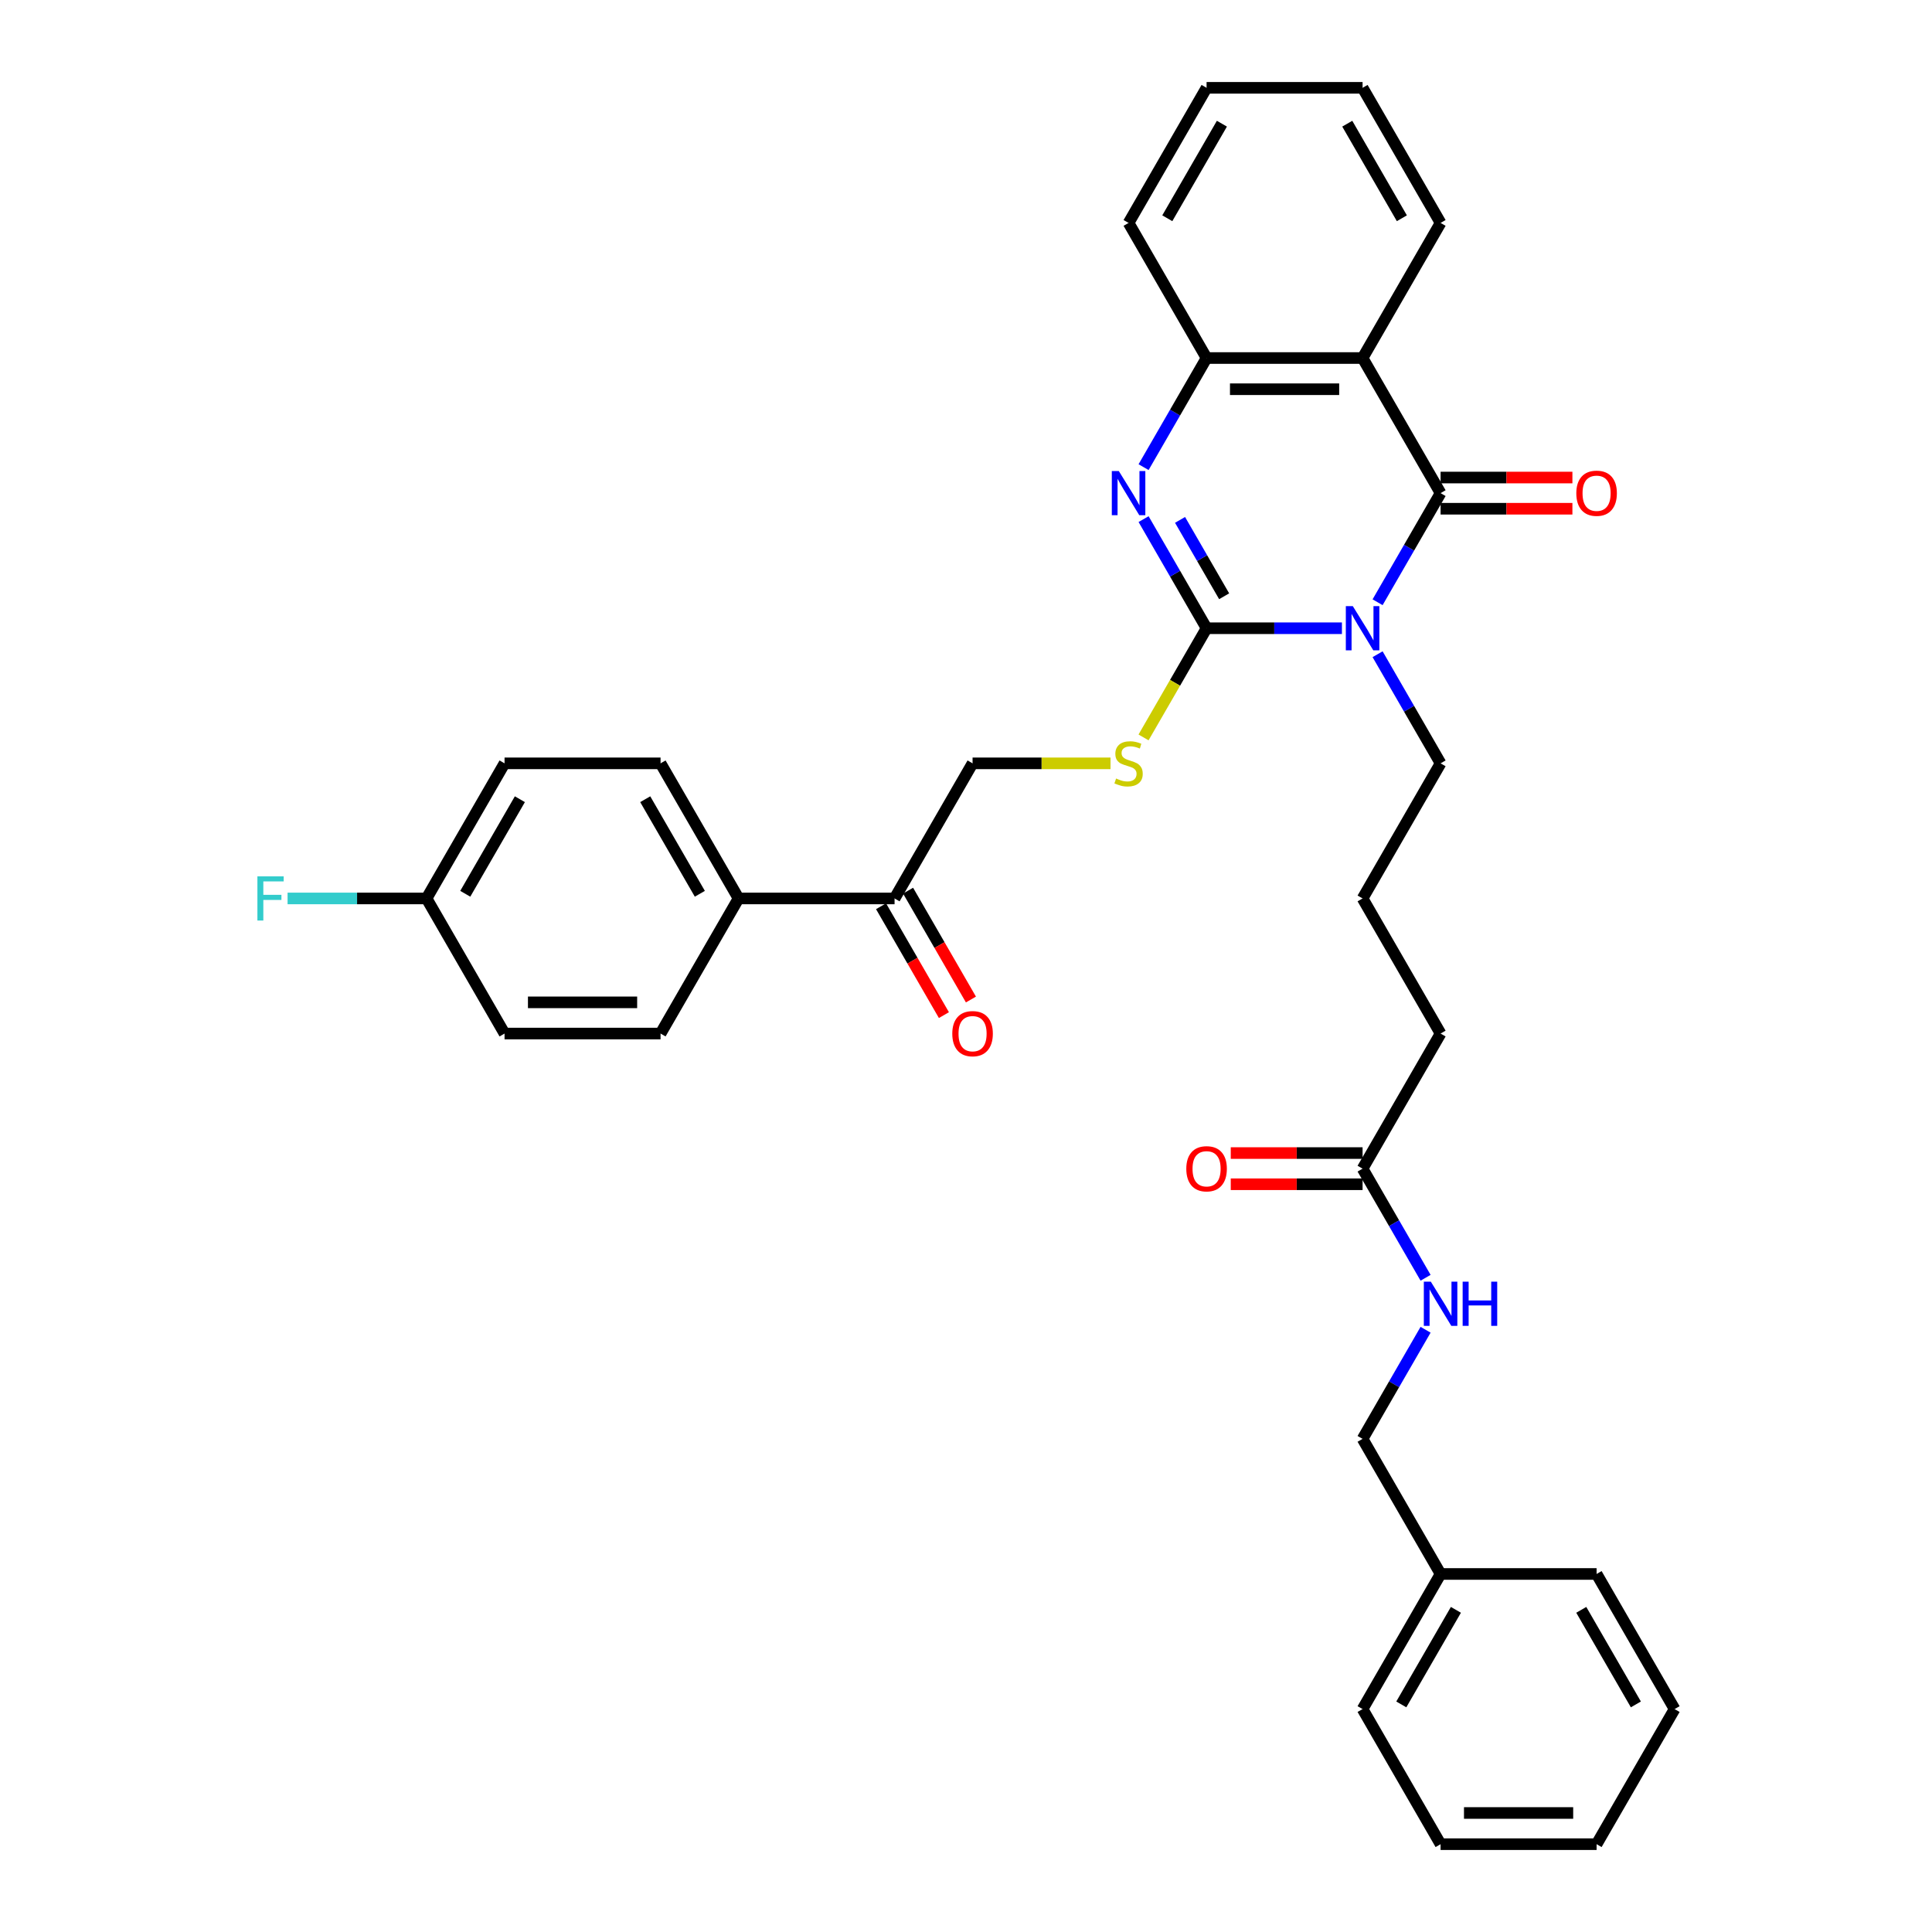 <?xml version='1.0' encoding='iso-8859-1'?>
<svg version='1.1' baseProfile='full'
              xmlns='http://www.w3.org/2000/svg'
                      xmlns:rdkit='http://www.rdkit.org/xml'
                      xmlns:xlink='http://www.w3.org/1999/xlink'
                  xml:space='preserve'
width='1000px' height='1000px' viewBox='0 0 1000 1000'>
<!-- END OF HEADER -->
<rect style='opacity:1.0;fill:#FFFFFF;stroke:none' width='1000' height='1000' x='0' y='0'> </rect>
<path class='bond-0' d='M 694.579,325.175 L 659.551,325.175' style='fill:none;fill-rule:evenodd;stroke:#0000FF;stroke-width:6px;stroke-linecap:butt;stroke-linejoin:miter;stroke-opacity:1' />
<path class='bond-0' d='M 659.551,325.175 L 624.522,325.175' style='fill:none;fill-rule:evenodd;stroke:#000000;stroke-width:6px;stroke-linecap:butt;stroke-linejoin:miter;stroke-opacity:1' />
<path class='bond-1' d='M 713.037,311.722 L 729.341,283.483' style='fill:none;fill-rule:evenodd;stroke:#0000FF;stroke-width:6px;stroke-linecap:butt;stroke-linejoin:miter;stroke-opacity:1' />
<path class='bond-1' d='M 729.341,283.483 L 745.644,255.245' style='fill:none;fill-rule:evenodd;stroke:#000000;stroke-width:6px;stroke-linecap:butt;stroke-linejoin:miter;stroke-opacity:1' />
<path class='bond-13' d='M 713.037,338.627 L 729.341,366.866' style='fill:none;fill-rule:evenodd;stroke:#0000FF;stroke-width:6px;stroke-linecap:butt;stroke-linejoin:miter;stroke-opacity:1' />
<path class='bond-13' d='M 729.341,366.866 L 745.644,395.105' style='fill:none;fill-rule:evenodd;stroke:#000000;stroke-width:6px;stroke-linecap:butt;stroke-linejoin:miter;stroke-opacity:1' />
<path class='bond-2' d='M 624.522,325.175 L 608.218,296.936' style='fill:none;fill-rule:evenodd;stroke:#000000;stroke-width:6px;stroke-linecap:butt;stroke-linejoin:miter;stroke-opacity:1' />
<path class='bond-2' d='M 608.218,296.936 L 591.915,268.697' style='fill:none;fill-rule:evenodd;stroke:#0000FF;stroke-width:6px;stroke-linecap:butt;stroke-linejoin:miter;stroke-opacity:1' />
<path class='bond-2' d='M 633.617,308.628 L 622.204,288.861' style='fill:none;fill-rule:evenodd;stroke:#000000;stroke-width:6px;stroke-linecap:butt;stroke-linejoin:miter;stroke-opacity:1' />
<path class='bond-2' d='M 622.204,288.861 L 610.792,269.094' style='fill:none;fill-rule:evenodd;stroke:#0000FF;stroke-width:6px;stroke-linecap:butt;stroke-linejoin:miter;stroke-opacity:1' />
<path class='bond-5' d='M 624.522,325.175 L 608.209,353.43' style='fill:none;fill-rule:evenodd;stroke:#000000;stroke-width:6px;stroke-linecap:butt;stroke-linejoin:miter;stroke-opacity:1' />
<path class='bond-5' d='M 608.209,353.43 L 591.896,381.685' style='fill:none;fill-rule:evenodd;stroke:#CCCC00;stroke-width:6px;stroke-linecap:butt;stroke-linejoin:miter;stroke-opacity:1' />
<path class='bond-3' d='M 745.644,255.245 L 705.27,185.315' style='fill:none;fill-rule:evenodd;stroke:#000000;stroke-width:6px;stroke-linecap:butt;stroke-linejoin:miter;stroke-opacity:1' />
<path class='bond-6' d='M 745.644,263.32 L 779.761,263.32' style='fill:none;fill-rule:evenodd;stroke:#000000;stroke-width:6px;stroke-linecap:butt;stroke-linejoin:miter;stroke-opacity:1' />
<path class='bond-6' d='M 779.761,263.32 L 813.877,263.32' style='fill:none;fill-rule:evenodd;stroke:#FF0000;stroke-width:6px;stroke-linecap:butt;stroke-linejoin:miter;stroke-opacity:1' />
<path class='bond-6' d='M 745.644,247.17 L 779.761,247.17' style='fill:none;fill-rule:evenodd;stroke:#000000;stroke-width:6px;stroke-linecap:butt;stroke-linejoin:miter;stroke-opacity:1' />
<path class='bond-6' d='M 779.761,247.17 L 813.877,247.17' style='fill:none;fill-rule:evenodd;stroke:#FF0000;stroke-width:6px;stroke-linecap:butt;stroke-linejoin:miter;stroke-opacity:1' />
<path class='bond-34' d='M 591.915,241.792 L 608.218,213.553' style='fill:none;fill-rule:evenodd;stroke:#0000FF;stroke-width:6px;stroke-linecap:butt;stroke-linejoin:miter;stroke-opacity:1' />
<path class='bond-34' d='M 608.218,213.553 L 624.522,185.315' style='fill:none;fill-rule:evenodd;stroke:#000000;stroke-width:6px;stroke-linecap:butt;stroke-linejoin:miter;stroke-opacity:1' />
<path class='bond-4' d='M 705.27,185.315 L 624.522,185.315' style='fill:none;fill-rule:evenodd;stroke:#000000;stroke-width:6px;stroke-linecap:butt;stroke-linejoin:miter;stroke-opacity:1' />
<path class='bond-4' d='M 693.158,201.464 L 636.634,201.464' style='fill:none;fill-rule:evenodd;stroke:#000000;stroke-width:6px;stroke-linecap:butt;stroke-linejoin:miter;stroke-opacity:1' />
<path class='bond-19' d='M 705.27,185.315 L 745.644,115.385' style='fill:none;fill-rule:evenodd;stroke:#000000;stroke-width:6px;stroke-linecap:butt;stroke-linejoin:miter;stroke-opacity:1' />
<path class='bond-24' d='M 624.522,185.315 L 584.148,115.385' style='fill:none;fill-rule:evenodd;stroke:#000000;stroke-width:6px;stroke-linecap:butt;stroke-linejoin:miter;stroke-opacity:1' />
<path class='bond-11' d='M 574.797,395.105 L 539.098,395.105' style='fill:none;fill-rule:evenodd;stroke:#CCCC00;stroke-width:6px;stroke-linecap:butt;stroke-linejoin:miter;stroke-opacity:1' />
<path class='bond-11' d='M 539.098,395.105 L 503.4,395.105' style='fill:none;fill-rule:evenodd;stroke:#000000;stroke-width:6px;stroke-linecap:butt;stroke-linejoin:miter;stroke-opacity:1' />
<path class='bond-7' d='M 463.025,465.035 L 503.4,395.105' style='fill:none;fill-rule:evenodd;stroke:#000000;stroke-width:6px;stroke-linecap:butt;stroke-linejoin:miter;stroke-opacity:1' />
<path class='bond-9' d='M 463.025,465.035 L 382.277,465.035' style='fill:none;fill-rule:evenodd;stroke:#000000;stroke-width:6px;stroke-linecap:butt;stroke-linejoin:miter;stroke-opacity:1' />
<path class='bond-14' d='M 456.032,469.072 L 472.299,497.246' style='fill:none;fill-rule:evenodd;stroke:#000000;stroke-width:6px;stroke-linecap:butt;stroke-linejoin:miter;stroke-opacity:1' />
<path class='bond-14' d='M 472.299,497.246 L 488.565,525.421' style='fill:none;fill-rule:evenodd;stroke:#FF0000;stroke-width:6px;stroke-linecap:butt;stroke-linejoin:miter;stroke-opacity:1' />
<path class='bond-14' d='M 470.018,460.998 L 486.285,489.172' style='fill:none;fill-rule:evenodd;stroke:#000000;stroke-width:6px;stroke-linecap:butt;stroke-linejoin:miter;stroke-opacity:1' />
<path class='bond-14' d='M 486.285,489.172 L 502.551,517.346' style='fill:none;fill-rule:evenodd;stroke:#FF0000;stroke-width:6px;stroke-linecap:butt;stroke-linejoin:miter;stroke-opacity:1' />
<path class='bond-8' d='M 705.27,604.895 L 745.644,534.965' style='fill:none;fill-rule:evenodd;stroke:#000000;stroke-width:6px;stroke-linecap:butt;stroke-linejoin:miter;stroke-opacity:1' />
<path class='bond-10' d='M 705.27,604.895 L 721.574,633.134' style='fill:none;fill-rule:evenodd;stroke:#000000;stroke-width:6px;stroke-linecap:butt;stroke-linejoin:miter;stroke-opacity:1' />
<path class='bond-10' d='M 721.574,633.134 L 737.877,661.373' style='fill:none;fill-rule:evenodd;stroke:#0000FF;stroke-width:6px;stroke-linecap:butt;stroke-linejoin:miter;stroke-opacity:1' />
<path class='bond-12' d='M 705.27,596.82 L 671.154,596.82' style='fill:none;fill-rule:evenodd;stroke:#000000;stroke-width:6px;stroke-linecap:butt;stroke-linejoin:miter;stroke-opacity:1' />
<path class='bond-12' d='M 671.154,596.82 L 637.038,596.82' style='fill:none;fill-rule:evenodd;stroke:#FF0000;stroke-width:6px;stroke-linecap:butt;stroke-linejoin:miter;stroke-opacity:1' />
<path class='bond-12' d='M 705.27,612.97 L 671.154,612.97' style='fill:none;fill-rule:evenodd;stroke:#000000;stroke-width:6px;stroke-linecap:butt;stroke-linejoin:miter;stroke-opacity:1' />
<path class='bond-12' d='M 671.154,612.97 L 637.038,612.97' style='fill:none;fill-rule:evenodd;stroke:#FF0000;stroke-width:6px;stroke-linecap:butt;stroke-linejoin:miter;stroke-opacity:1' />
<path class='bond-15' d='M 382.277,465.035 L 341.903,395.105' style='fill:none;fill-rule:evenodd;stroke:#000000;stroke-width:6px;stroke-linecap:butt;stroke-linejoin:miter;stroke-opacity:1' />
<path class='bond-15' d='M 362.235,462.62 L 333.973,413.669' style='fill:none;fill-rule:evenodd;stroke:#000000;stroke-width:6px;stroke-linecap:butt;stroke-linejoin:miter;stroke-opacity:1' />
<path class='bond-16' d='M 382.277,465.035 L 341.903,534.965' style='fill:none;fill-rule:evenodd;stroke:#000000;stroke-width:6px;stroke-linecap:butt;stroke-linejoin:miter;stroke-opacity:1' />
<path class='bond-18' d='M 737.877,688.278 L 721.574,716.517' style='fill:none;fill-rule:evenodd;stroke:#0000FF;stroke-width:6px;stroke-linecap:butt;stroke-linejoin:miter;stroke-opacity:1' />
<path class='bond-18' d='M 721.574,716.517 L 705.27,744.755' style='fill:none;fill-rule:evenodd;stroke:#000000;stroke-width:6px;stroke-linecap:butt;stroke-linejoin:miter;stroke-opacity:1' />
<path class='bond-25' d='M 745.644,395.105 L 705.27,465.035' style='fill:none;fill-rule:evenodd;stroke:#000000;stroke-width:6px;stroke-linecap:butt;stroke-linejoin:miter;stroke-opacity:1' />
<path class='bond-21' d='M 341.903,395.105 L 261.155,395.105' style='fill:none;fill-rule:evenodd;stroke:#000000;stroke-width:6px;stroke-linecap:butt;stroke-linejoin:miter;stroke-opacity:1' />
<path class='bond-20' d='M 341.903,534.965 L 261.155,534.965' style='fill:none;fill-rule:evenodd;stroke:#000000;stroke-width:6px;stroke-linecap:butt;stroke-linejoin:miter;stroke-opacity:1' />
<path class='bond-20' d='M 329.791,518.815 L 273.267,518.815' style='fill:none;fill-rule:evenodd;stroke:#000000;stroke-width:6px;stroke-linecap:butt;stroke-linejoin:miter;stroke-opacity:1' />
<path class='bond-17' d='M 220.78,465.035 L 261.155,534.965' style='fill:none;fill-rule:evenodd;stroke:#000000;stroke-width:6px;stroke-linecap:butt;stroke-linejoin:miter;stroke-opacity:1' />
<path class='bond-22' d='M 220.78,465.035 L 184.815,465.035' style='fill:none;fill-rule:evenodd;stroke:#000000;stroke-width:6px;stroke-linecap:butt;stroke-linejoin:miter;stroke-opacity:1' />
<path class='bond-22' d='M 184.815,465.035 L 148.85,465.035' style='fill:none;fill-rule:evenodd;stroke:#33CCCC;stroke-width:6px;stroke-linecap:butt;stroke-linejoin:miter;stroke-opacity:1' />
<path class='bond-36' d='M 220.78,465.035 L 261.155,395.105' style='fill:none;fill-rule:evenodd;stroke:#000000;stroke-width:6px;stroke-linecap:butt;stroke-linejoin:miter;stroke-opacity:1' />
<path class='bond-36' d='M 240.823,462.62 L 269.085,413.669' style='fill:none;fill-rule:evenodd;stroke:#000000;stroke-width:6px;stroke-linecap:butt;stroke-linejoin:miter;stroke-opacity:1' />
<path class='bond-23' d='M 705.27,744.755 L 745.644,814.685' style='fill:none;fill-rule:evenodd;stroke:#000000;stroke-width:6px;stroke-linecap:butt;stroke-linejoin:miter;stroke-opacity:1' />
<path class='bond-29' d='M 745.644,115.385 L 705.27,45.455' style='fill:none;fill-rule:evenodd;stroke:#000000;stroke-width:6px;stroke-linecap:butt;stroke-linejoin:miter;stroke-opacity:1' />
<path class='bond-29' d='M 725.602,112.97 L 697.34,64.019' style='fill:none;fill-rule:evenodd;stroke:#000000;stroke-width:6px;stroke-linecap:butt;stroke-linejoin:miter;stroke-opacity:1' />
<path class='bond-27' d='M 745.644,814.685 L 705.27,884.615' style='fill:none;fill-rule:evenodd;stroke:#000000;stroke-width:6px;stroke-linecap:butt;stroke-linejoin:miter;stroke-opacity:1' />
<path class='bond-27' d='M 753.574,833.25 L 725.312,882.201' style='fill:none;fill-rule:evenodd;stroke:#000000;stroke-width:6px;stroke-linecap:butt;stroke-linejoin:miter;stroke-opacity:1' />
<path class='bond-28' d='M 745.644,814.685 L 826.393,814.685' style='fill:none;fill-rule:evenodd;stroke:#000000;stroke-width:6px;stroke-linecap:butt;stroke-linejoin:miter;stroke-opacity:1' />
<path class='bond-35' d='M 584.148,115.385 L 624.522,45.455' style='fill:none;fill-rule:evenodd;stroke:#000000;stroke-width:6px;stroke-linecap:butt;stroke-linejoin:miter;stroke-opacity:1' />
<path class='bond-35' d='M 604.19,112.97 L 632.452,64.019' style='fill:none;fill-rule:evenodd;stroke:#000000;stroke-width:6px;stroke-linecap:butt;stroke-linejoin:miter;stroke-opacity:1' />
<path class='bond-26' d='M 705.27,465.035 L 745.644,534.965' style='fill:none;fill-rule:evenodd;stroke:#000000;stroke-width:6px;stroke-linecap:butt;stroke-linejoin:miter;stroke-opacity:1' />
<path class='bond-32' d='M 705.27,884.615 L 745.644,954.545' style='fill:none;fill-rule:evenodd;stroke:#000000;stroke-width:6px;stroke-linecap:butt;stroke-linejoin:miter;stroke-opacity:1' />
<path class='bond-31' d='M 826.393,814.685 L 866.767,884.615' style='fill:none;fill-rule:evenodd;stroke:#000000;stroke-width:6px;stroke-linecap:butt;stroke-linejoin:miter;stroke-opacity:1' />
<path class='bond-31' d='M 818.463,833.25 L 846.725,882.201' style='fill:none;fill-rule:evenodd;stroke:#000000;stroke-width:6px;stroke-linecap:butt;stroke-linejoin:miter;stroke-opacity:1' />
<path class='bond-30' d='M 705.27,45.455 L 624.522,45.455' style='fill:none;fill-rule:evenodd;stroke:#000000;stroke-width:6px;stroke-linecap:butt;stroke-linejoin:miter;stroke-opacity:1' />
<path class='bond-33' d='M 866.767,884.615 L 826.393,954.545' style='fill:none;fill-rule:evenodd;stroke:#000000;stroke-width:6px;stroke-linecap:butt;stroke-linejoin:miter;stroke-opacity:1' />
<path class='bond-37' d='M 745.644,954.545 L 826.393,954.545' style='fill:none;fill-rule:evenodd;stroke:#000000;stroke-width:6px;stroke-linecap:butt;stroke-linejoin:miter;stroke-opacity:1' />
<path class='bond-37' d='M 757.757,938.396 L 814.28,938.396' style='fill:none;fill-rule:evenodd;stroke:#000000;stroke-width:6px;stroke-linecap:butt;stroke-linejoin:miter;stroke-opacity:1' />
<path  class='atom-0' d='M 700.215 313.741
L 707.709 325.853
Q 708.452 327.048, 709.647 329.212
Q 710.842 331.376, 710.906 331.505
L 710.906 313.741
L 713.943 313.741
L 713.943 336.609
L 710.81 336.609
L 702.767 323.366
Q 701.83 321.816, 700.829 320.039
Q 699.86 318.263, 699.569 317.714
L 699.569 336.609
L 696.598 336.609
L 696.598 313.741
L 700.215 313.741
' fill='#0000FF'/>
<path  class='atom-3' d='M 579.093 243.811
L 586.586 255.923
Q 587.329 257.118, 588.524 259.282
Q 589.719 261.446, 589.784 261.575
L 589.784 243.811
L 592.82 243.811
L 592.82 266.679
L 589.687 266.679
L 581.645 253.436
Q 580.708 251.886, 579.707 250.109
Q 578.738 248.333, 578.447 247.784
L 578.447 266.679
L 575.475 266.679
L 575.475 243.811
L 579.093 243.811
' fill='#0000FF'/>
<path  class='atom-6' d='M 577.688 402.954
Q 577.946 403.051, 579.012 403.503
Q 580.078 403.955, 581.241 404.246
Q 582.436 404.504, 583.599 404.504
Q 585.763 404.504, 587.022 403.47
Q 588.282 402.405, 588.282 400.563
Q 588.282 399.304, 587.636 398.529
Q 587.022 397.753, 586.053 397.334
Q 585.084 396.914, 583.47 396.429
Q 581.435 395.815, 580.207 395.234
Q 579.012 394.653, 578.14 393.425
Q 577.3 392.198, 577.3 390.131
Q 577.3 387.256, 579.238 385.48
Q 581.209 383.703, 585.084 383.703
Q 587.733 383.703, 590.737 384.963
L 589.994 387.45
Q 587.249 386.319, 585.181 386.319
Q 582.953 386.319, 581.725 387.256
Q 580.498 388.161, 580.53 389.743
Q 580.53 390.971, 581.144 391.713
Q 581.79 392.456, 582.694 392.876
Q 583.631 393.296, 585.181 393.781
Q 587.249 394.427, 588.476 395.073
Q 589.703 395.719, 590.575 397.043
Q 591.48 398.335, 591.48 400.563
Q 591.48 403.729, 589.348 405.441
Q 587.249 407.12, 583.728 407.12
Q 581.693 407.12, 580.143 406.668
Q 578.625 406.248, 576.816 405.505
L 577.688 402.954
' fill='#CCCC00'/>
<path  class='atom-7' d='M 815.895 255.309
Q 815.895 249.818, 818.609 246.75
Q 821.322 243.682, 826.393 243.682
Q 831.464 243.682, 834.177 246.75
Q 836.89 249.818, 836.89 255.309
Q 836.89 260.865, 834.144 264.03
Q 831.399 267.163, 826.393 267.163
Q 821.354 267.163, 818.609 264.03
Q 815.895 260.897, 815.895 255.309
M 826.393 264.579
Q 829.881 264.579, 831.754 262.254
Q 833.66 259.896, 833.66 255.309
Q 833.66 250.82, 831.754 248.559
Q 829.881 246.266, 826.393 246.266
Q 822.904 246.266, 820.999 248.526
Q 819.125 250.787, 819.125 255.309
Q 819.125 259.928, 820.999 262.254
Q 822.904 264.579, 826.393 264.579
' fill='#FF0000'/>
<path  class='atom-11' d='M 740.59 663.391
L 748.083 675.503
Q 748.826 676.699, 750.021 678.863
Q 751.216 681.027, 751.281 681.156
L 751.281 663.391
L 754.317 663.391
L 754.317 686.259
L 751.184 686.259
L 743.141 673.016
Q 742.204 671.466, 741.203 669.69
Q 740.234 667.913, 739.944 667.364
L 739.944 686.259
L 736.972 686.259
L 736.972 663.391
L 740.59 663.391
' fill='#0000FF'/>
<path  class='atom-11' d='M 757.062 663.391
L 760.163 663.391
L 760.163 673.113
L 771.855 673.113
L 771.855 663.391
L 774.956 663.391
L 774.956 686.259
L 771.855 686.259
L 771.855 675.697
L 760.163 675.697
L 760.163 686.259
L 757.062 686.259
L 757.062 663.391
' fill='#0000FF'/>
<path  class='atom-13' d='M 614.025 604.96
Q 614.025 599.469, 616.738 596.4
Q 619.451 593.332, 624.522 593.332
Q 629.593 593.332, 632.306 596.4
Q 635.019 599.469, 635.019 604.96
Q 635.019 610.515, 632.274 613.681
Q 629.528 616.814, 624.522 616.814
Q 619.483 616.814, 616.738 613.681
Q 614.025 610.547, 614.025 604.96
M 624.522 614.23
Q 628.01 614.23, 629.884 611.904
Q 631.789 609.546, 631.789 604.96
Q 631.789 600.47, 629.884 598.209
Q 628.01 595.916, 624.522 595.916
Q 621.034 595.916, 619.128 598.177
Q 617.255 600.438, 617.255 604.96
Q 617.255 609.579, 619.128 611.904
Q 621.034 614.23, 624.522 614.23
' fill='#FF0000'/>
<path  class='atom-15' d='M 492.902 535.03
Q 492.902 529.539, 495.615 526.47
Q 498.329 523.402, 503.4 523.402
Q 508.47 523.402, 511.184 526.47
Q 513.897 529.539, 513.897 535.03
Q 513.897 540.585, 511.151 543.75
Q 508.406 546.883, 503.4 546.883
Q 498.361 546.883, 495.615 543.75
Q 492.902 540.617, 492.902 535.03
M 503.4 544.3
Q 506.888 544.3, 508.761 541.974
Q 510.667 539.616, 510.667 535.03
Q 510.667 530.54, 508.761 528.279
Q 506.888 525.986, 503.4 525.986
Q 499.911 525.986, 498.006 528.247
Q 496.132 530.508, 496.132 535.03
Q 496.132 539.648, 498.006 541.974
Q 499.911 544.3, 503.4 544.3
' fill='#FF0000'/>
<path  class='atom-23' d='M 133.233 453.601
L 146.831 453.601
L 146.831 456.217
L 136.302 456.217
L 136.302 463.162
L 145.668 463.162
L 145.668 465.81
L 136.302 465.81
L 136.302 476.469
L 133.233 476.469
L 133.233 453.601
' fill='#33CCCC'/>
</svg>
